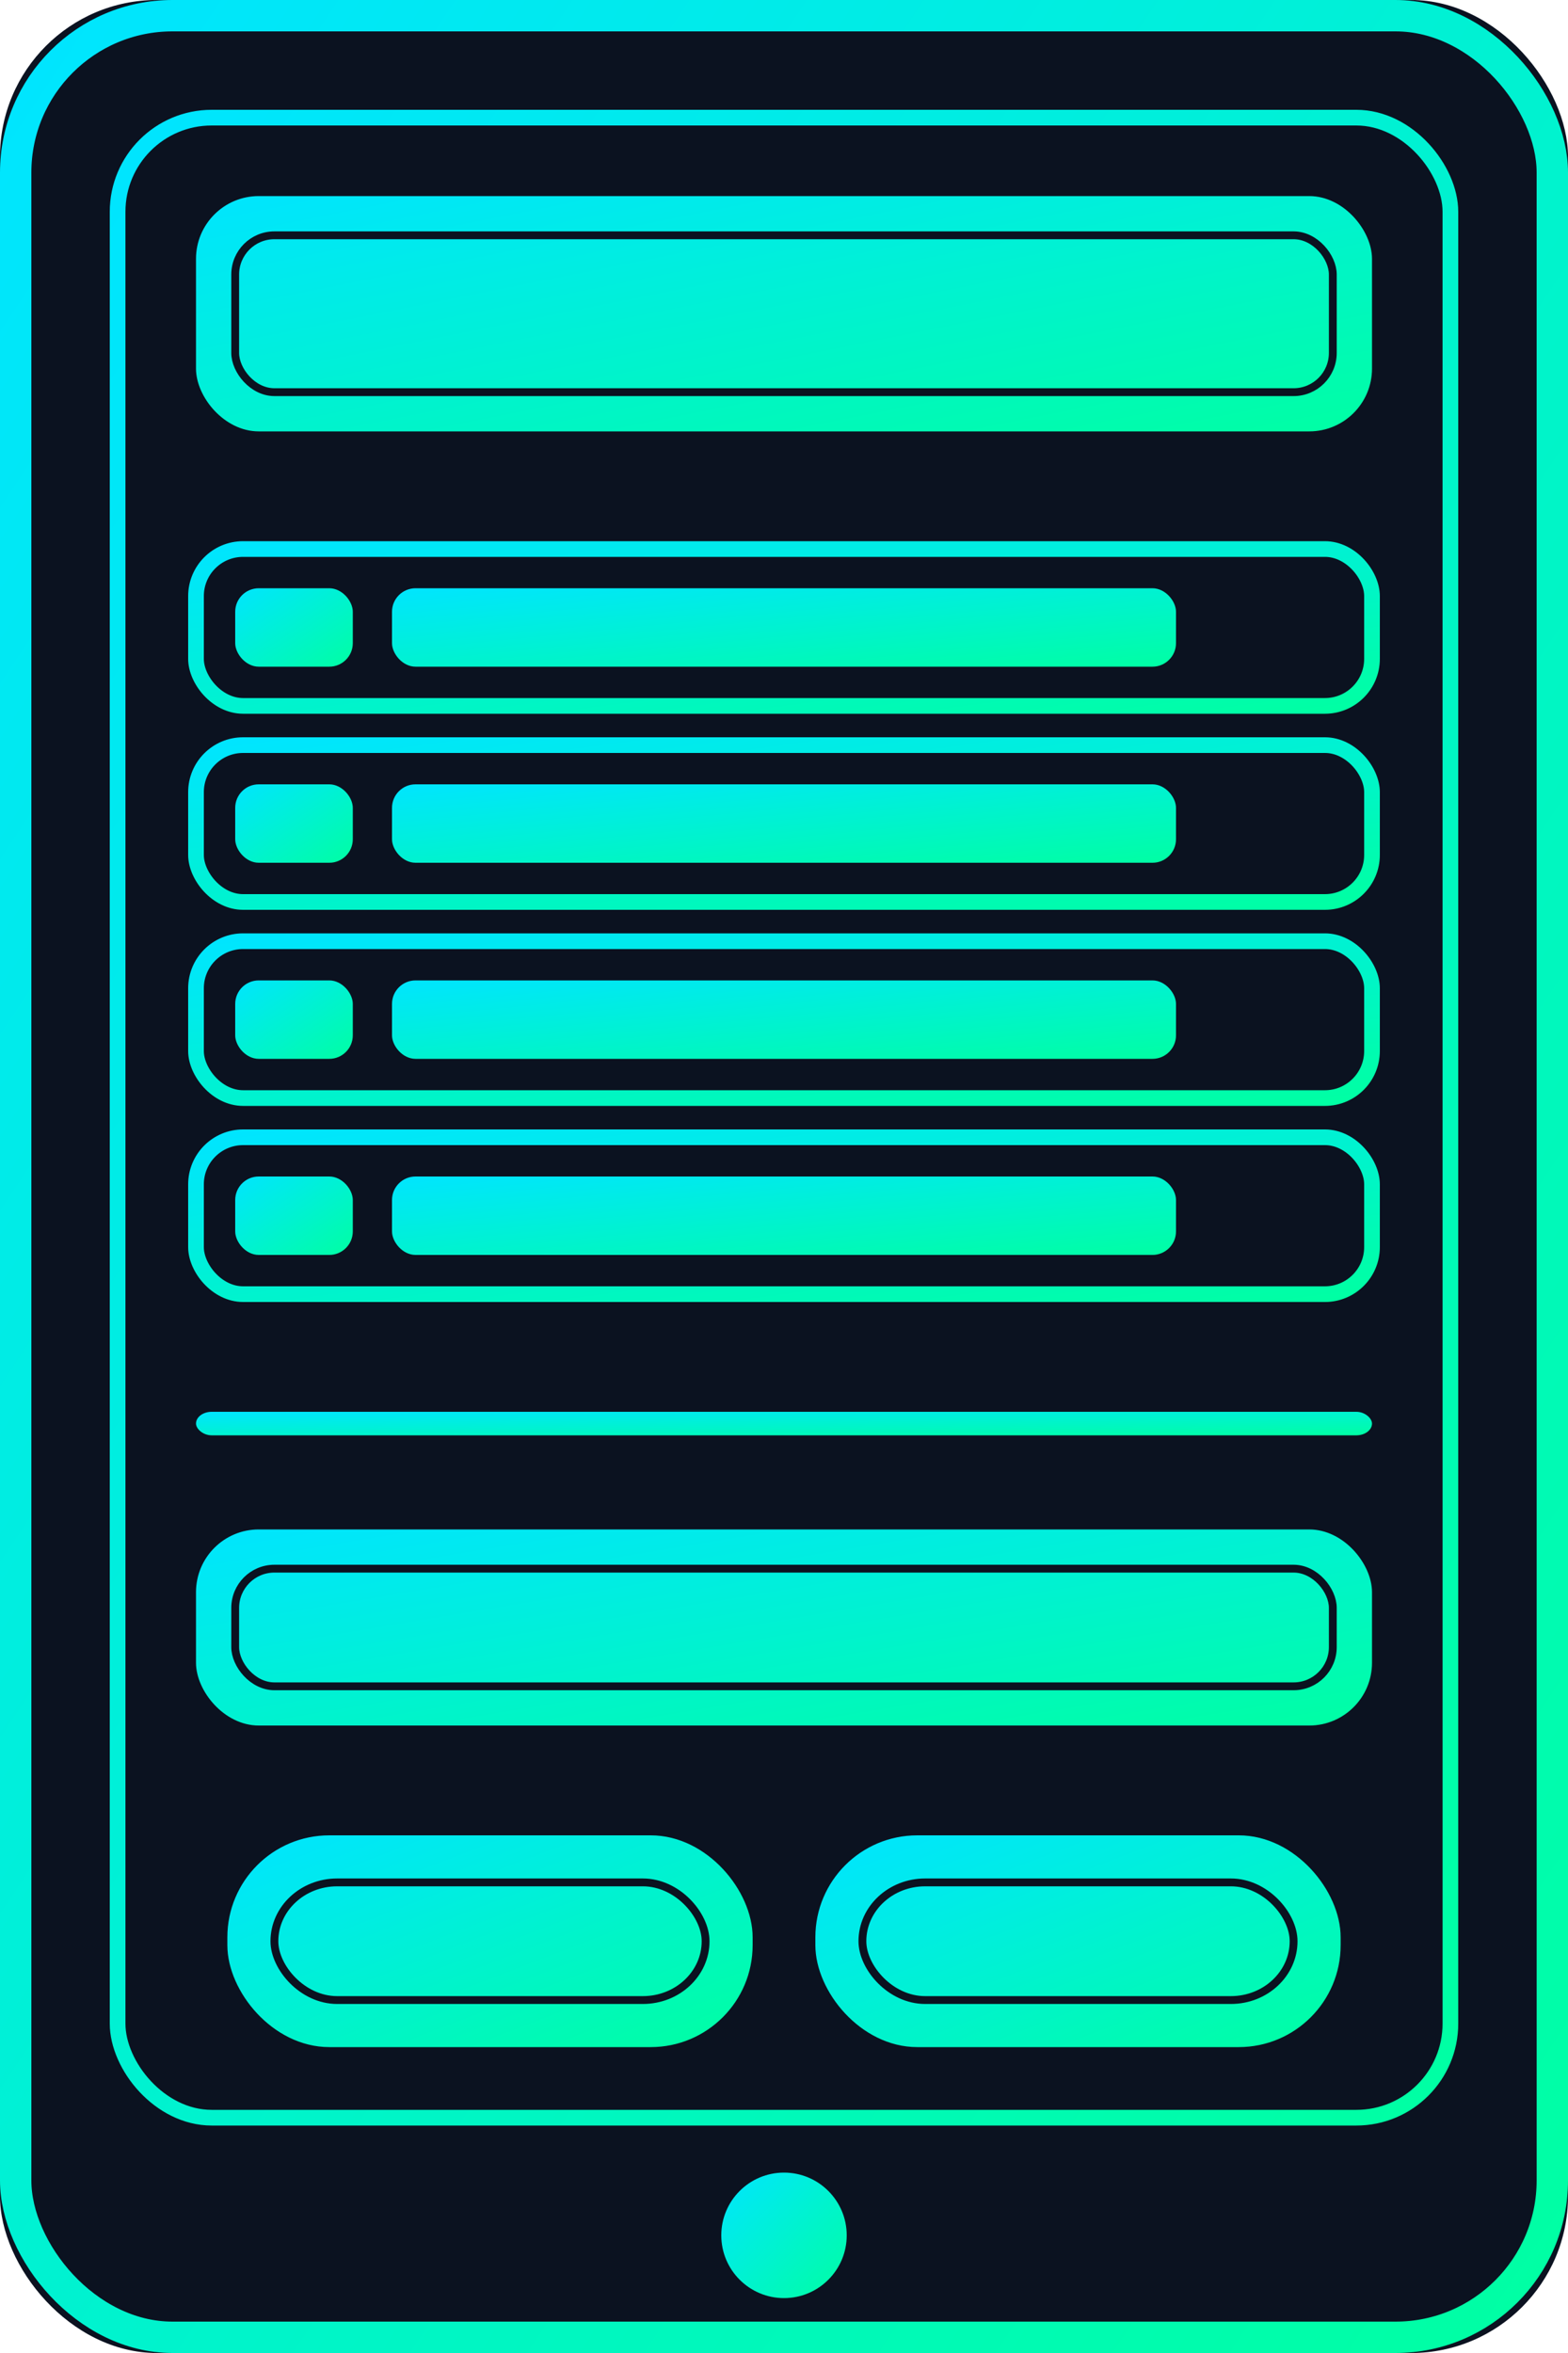 <svg viewBox="0 0 200 300" xmlns="http://www.w3.org/2000/svg">
  <defs>
    <linearGradient id="greenGradient" x1="0%" y1="0%" x2="100%" y2="100%">
      <stop offset="0%" style="stop-color:#00e5ff;stop-opacity:1" />
      <stop offset="100%" style="stop-color:#00ffa3;stop-opacity:1" />
    </linearGradient>
  </defs>
  
  <!-- Tablet exterior -->
  <rect x="0" y="0" width="200" height="300" fill="#0b1220" rx="20"/>
  
  <!-- Pantalla de la tablet -->
  <rect x="10" y="10" width="180" height="265" fill="none" stroke="#0b1220" stroke-width="3" rx="15"/>
  
  <!-- Marco de la pantalla -->
  <rect x="15" y="15" width="170" height="255" fill="none" stroke="url(#greenGradient)" stroke-width="2" rx="12"/>
  
  <!-- Borde verde del SVG -->
  <rect x="2" y="2" width="196" height="296" fill="none" stroke="url(#greenGradient)" stroke-width="4" rx="20"/>
  
  <!-- Comanda digital - Header -->
  <rect x="25" y="25" width="150" height="30" fill="url(#greenGradient)" rx="8"/>
  <rect x="30" y="30" width="140" height="20" fill="none" stroke="#0b1220" stroke-width="1" rx="5"/>
  
  <!-- Comanda digital - Items de comida -->
  <rect x="25" y="70" width="150" height="20" fill="none" stroke="url(#greenGradient)" stroke-width="2" rx="6"/>
  <rect x="30" y="75" width="15" height="10" fill="url(#greenGradient)" rx="3"/>
  <rect x="50" y="75" width="100" height="10" fill="url(#greenGradient)" rx="3"/>
  
  <rect x="25" y="95" width="150" height="20" fill="none" stroke="url(#greenGradient)" stroke-width="2" rx="6"/>
  <rect x="30" y="100" width="15" height="10" fill="url(#greenGradient)" rx="3"/>
  <rect x="50" y="100" width="100" height="10" fill="url(#greenGradient)" rx="3"/>
  
  <rect x="25" y="120" width="150" height="20" fill="none" stroke="url(#greenGradient)" stroke-width="2" rx="6"/>
  <rect x="30" y="125" width="15" height="10" fill="url(#greenGradient)" rx="3"/>
  <rect x="50" y="125" width="100" height="10" fill="url(#greenGradient)" rx="3"/>
  
  <rect x="25" y="145" width="150" height="20" fill="none" stroke="url(#greenGradient)" stroke-width="2" rx="6"/>
  <rect x="30" y="150" width="15" height="10" fill="url(#greenGradient)" rx="3"/>
  <rect x="50" y="150" width="100" height="10" fill="url(#greenGradient)" rx="3"/>
  
  <!-- Comanda digital - Separador -->
  <rect x="25" y="180" width="150" height="3" fill="url(#greenGradient)" rx="2"/>
  
  <!-- Comanda digital - Total -->
  <rect x="25" y="195" width="150" height="25" fill="url(#greenGradient)" rx="8"/>
  <rect x="30" y="200" width="140" height="15" fill="none" stroke="#0b1220" stroke-width="1" rx="5"/>
  
  <!-- Comanda digital - Botones -->
  <rect x="30" y="235" width="65" height="25" fill="url(#greenGradient)" stroke="url(#greenGradient)" stroke-width="2" rx="12"/>
  <rect x="35" y="240" width="55" height="15" fill="none" stroke="#0b1220" stroke-width="1" rx="8"/>
  
  <rect x="105" y="235" width="65" height="25" fill="url(#greenGradient)" stroke="url(#greenGradient)" stroke-width="2" rx="12"/>
  <rect x="110" y="240" width="55" height="15" fill="none" stroke="#0b1220" stroke-width="1" rx="8"/>
  
  <!-- Botón home de la tablet fuera del marco -->
  <circle cx="100" cy="285" r="8" fill="url(#greenGradient)"/>
</svg>